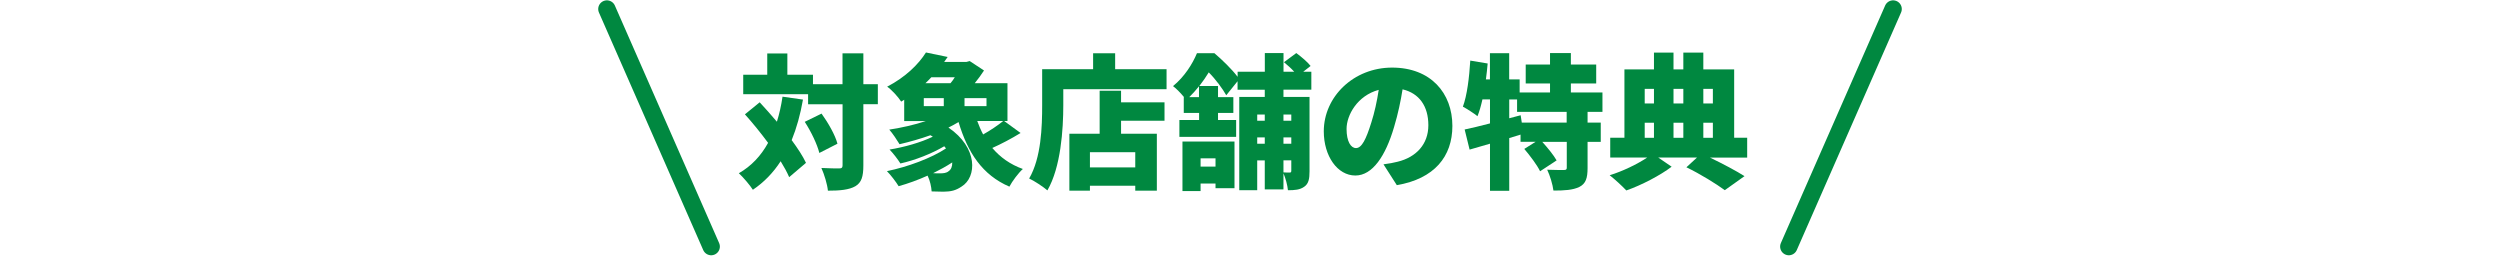 <?xml version="1.0" encoding="UTF-8"?>
<svg id="_レイヤー_1" xmlns="http://www.w3.org/2000/svg" width="155.22mm" height="15.87mm" version="1.1" viewBox="0 0 440 45">
  <!-- Generator: Adobe Illustrator 29.0.1, SVG Export Plug-In . SVG Version: 2.1.0 Build 192)  -->
  <defs>
    <style>
      .st0 {
        fill: #008840;
      }

      .st1 {
        fill: none;
        stroke: #008840;
        stroke-linecap: round;
        stroke-miterlimit: 10;
        stroke-width: 3.06px;
      }
    </style>
  </defs>
  <line class="st1" x1="125.14" y1="43.41" x2="106.78" y2="1.59"/>
  <line class="st1" x1="314.86" y1="43.41" x2="333.22" y2="1.59"/>
  <g>
    <path class="st0" d="M141.3,17.53c-.46,2.63-1.12,5-1.99,7.14,1.05,1.43,1.96,2.8,2.52,4l-2.96,2.52c-.36-.84-.87-1.78-1.5-2.8-1.3,2.01-2.93,3.7-4.89,5.02-.46-.74-1.73-2.24-2.47-2.91,2.22-1.27,3.9-3.08,5.15-5.35-1.3-1.76-2.73-3.52-4.08-5.02l2.6-2.12c.97,1.04,2.01,2.22,3.03,3.42.43-1.38.76-2.85.99-4.41l3.59.51ZM154.48,18.35h-2.55v10.76c0,1.99-.33,3.03-1.4,3.67-1.1.64-2.73.79-4.84.79-.1-1.1-.64-2.88-1.15-4,1.33.08,2.68.08,3.14.08.43,0,.59-.13.59-.56v-10.73h-6.07v-1.78h-11.42v-3.42h4.23v-3.75h3.54v3.75h4.51v1.66h5.2v-5.43h3.67v5.43h2.55v3.54ZM144.57,20c1.17,1.63,2.4,3.77,2.8,5.3l-3.19,1.63c-.36-1.48-1.45-3.77-2.57-5.48l2.96-1.45Z"/>
    <path class="st0" d="M179.6,23.42c-1.61.99-3.42,1.94-4.97,2.63,1.38,1.63,3.16,2.91,5.38,3.7-.79.71-1.86,2.14-2.37,3.11-4.77-2.06-7.34-5.99-8.95-11.37-.56.33-1.15.66-1.78.97,5.2,3.52,5.05,8.72,2.29,10.4-1.04.69-1.83.87-3.19.89-.64,0-1.35-.02-2.06-.05-.05-.82-.28-1.89-.71-2.78-1.68.76-3.44,1.4-5.1,1.86-.46-.76-1.4-1.99-2.06-2.65,3.7-.76,7.83-2.3,10.4-4l-.31-.38c-2.27,1.33-5.12,2.45-7.72,3.03-.43-.71-1.3-1.83-1.91-2.45,2.63-.43,5.53-1.25,7.62-2.27l-.43-.25c-1.78.64-3.67,1.17-5.43,1.58-.38-.64-1.25-1.96-1.81-2.57,2.17-.33,4.44-.84,6.45-1.51h-3.82v-3.75l-.53.33c-.54-.84-1.68-2.09-2.47-2.63,3.24-1.68,5.53-3.95,6.83-6.02l3.82.79c-.2.28-.41.59-.61.87h3.93l.56-.15,2.52,1.66c-.43.69-1.02,1.48-1.63,2.24h5.76v6.65h-.59l2.91,2.12ZM162.57,18.68h3.52v-1.4h-3.52v1.4ZM163.9,13.6c-.33.36-.69.71-1.04,1.05h4.41c.28-.33.54-.69.76-1.05h-4.13ZM167.57,28.6c-1.04.69-2.19,1.3-3.36,1.89.43.03.84.03,1.2.03.61,0,1.15-.05,1.53-.38.43-.28.66-.82.64-1.53ZM173.61,17.28h-3.87v1.4h3.87v-1.4ZM171.98,21.3c.31.84.64,1.63,1.04,2.37,1.27-.71,2.6-1.61,3.54-2.37h-4.59Z"/>
    <path class="st0" d="M205.31,12.18v3.52h-18.18v2.83c0,4.26-.43,10.91-2.8,14.99-.69-.61-2.35-1.71-3.21-2.09,2.14-3.67,2.29-9.15,2.29-12.9v-6.35h8.97v-2.8h3.88v2.8h9.05ZM197.3,18.02h7.65v3.24h-7.65v2.29h6.3v10.02h-3.8v-.87h-7.98v.87h-3.62v-10.02h5.33v-7.57h3.77v2.04ZM199.8,26.79h-7.98v2.68h7.98v-2.68Z"/>
    <path class="st0" d="M225.89,15.8v1.27h4.59v13.08c0,1.32-.15,2.19-.94,2.73-.76.54-1.66.61-2.86.61-.08-.84-.41-2.12-.79-2.98v2.83h-3.29v-5.1h-1.33v5.25h-3.16v-16.42h4.49v-1.27h-4.79v-1.5l-1.99,2.47c-.61-1.1-1.86-2.81-3.08-4.03-.46.76-1.02,1.58-1.66,2.4h3.29v1.96h2.7v2.78h-2.7v1.25h3.19v2.96h-9.99v-2.96h3.47v-1.25h-2.7v-2.78h.05c-.59-.71-1.38-1.53-1.94-1.94,2.04-1.68,3.42-3.9,4.21-5.79h3.08c1.38,1.17,3.08,2.83,4.08,4.15v-.89h4.79v-3.29h3.29v3.29h1.89c-.54-.59-1.22-1.2-1.81-1.68l2.17-1.61c.87.64,1.99,1.58,2.52,2.27l-1.3,1.02h1.43v3.16h-4.89ZM208.12,24.92h9.15v8.21h-3.34v-.82h-2.63v1.33h-3.19v-8.72ZM211.02,15.19c-.51.64-1.07,1.27-1.71,1.91h1.71v-1.91ZM211.3,27.88v1.45h2.63v-1.45h-2.63ZM221.27,20.16v1.1h1.33v-1.1h-1.33ZM222.6,25.31v-1.12h-1.33v1.12h1.33ZM225.89,20.16v1.1h1.38v-1.1h-1.38ZM225.89,25.31h1.38v-1.12h-1.38v1.12ZM225.89,30.35c.43.03.92.03,1.1.03.2,0,.28-.08.28-.31v-1.84h-1.38v2.12Z"/>
    <path class="st0" d="M245.85,32.6l-2.35-3.67c1.07-.13,1.76-.28,2.5-.46,3.24-.79,5.4-3.06,5.4-6.42s-1.61-5.63-4.54-6.32c-.33,2.07-.79,4.28-1.5,6.65-1.5,5.1-3.8,8.52-6.81,8.52-3.16,0-5.56-3.42-5.56-7.78,0-6.07,5.23-11.22,12.03-11.22s10.61,4.49,10.61,10.27c0,5.38-3.16,9.3-9.79,10.43ZM238.66,26.07c1.02,0,1.78-1.56,2.7-4.51.56-1.73,1-3.75,1.3-5.74-3.77,1.02-5.66,4.46-5.66,6.88,0,2.22.76,3.37,1.66,3.37Z"/>
    <path class="st0" d="M279.43,19.7v1.89h2.32v3.39h-2.32v4.61c0,1.76-.31,2.75-1.45,3.32-1.15.56-2.65.64-4.56.64-.13-1.07-.61-2.65-1.1-3.67,1.1.05,2.5.05,2.91.05s.54-.08.54-.41v-4.54h-4.31c.94,1.04,2.01,2.35,2.52,3.26l-2.91,1.91c-.51-1.07-1.76-2.73-2.78-3.93l1.99-1.25h-2.65v-1.27l-1.99.61v9.28h-3.39v-8.29c-1.28.38-2.5.74-3.59,1.04l-.87-3.54c1.25-.25,2.78-.64,4.46-1.07v-4.23h-1.33c-.25,1.12-.53,2.12-.87,2.96-.56-.46-1.86-1.3-2.57-1.68.74-1.99,1.12-5.15,1.3-8.11l3.06.51c-.08.92-.18,1.86-.31,2.8h.71v-4.61h3.39v4.61h1.84v2.3h5.35v-1.58h-4.28v-3.34h4.28v-2.01h3.67v2.01h4.46v3.34h-4.46v1.58h5.56v3.42h-2.63ZM275.76,19.7h-8.74v-2.19h-1.38v3.31l2.01-.53.2,1.3h7.9v-1.89Z"/>
    <path class="st0" d="M307.54,27.75h-6.55c2.29,1.1,4.67,2.37,6.07,3.26l-3.47,2.47c-1.5-1.1-4.28-2.83-6.76-4.03l1.86-1.71h-6.81l2.35,1.61c-2.01,1.53-5.33,3.26-7.98,4.18-.71-.76-2.01-1.96-2.93-2.68,2.27-.69,4.89-1.96,6.6-3.11h-6.5v-3.49h2.5v-12.03h5.2v-2.96h3.44v2.96h1.73v-2.96h3.52v2.96h5.43v12.03h2.29v3.49ZM289.49,15.64v2.57h1.63v-2.57h-1.63ZM289.49,24.26h1.63v-2.65h-1.63v2.65ZM294.56,15.64v2.57h1.73v-2.57h-1.73ZM296.29,21.61h-1.73v2.65h1.73v-2.65ZM299.81,15.64v2.57h1.68v-2.57h-1.68ZM299.81,24.26h1.68v-2.65h-1.68v2.65Z"/>
  </g>
</svg>